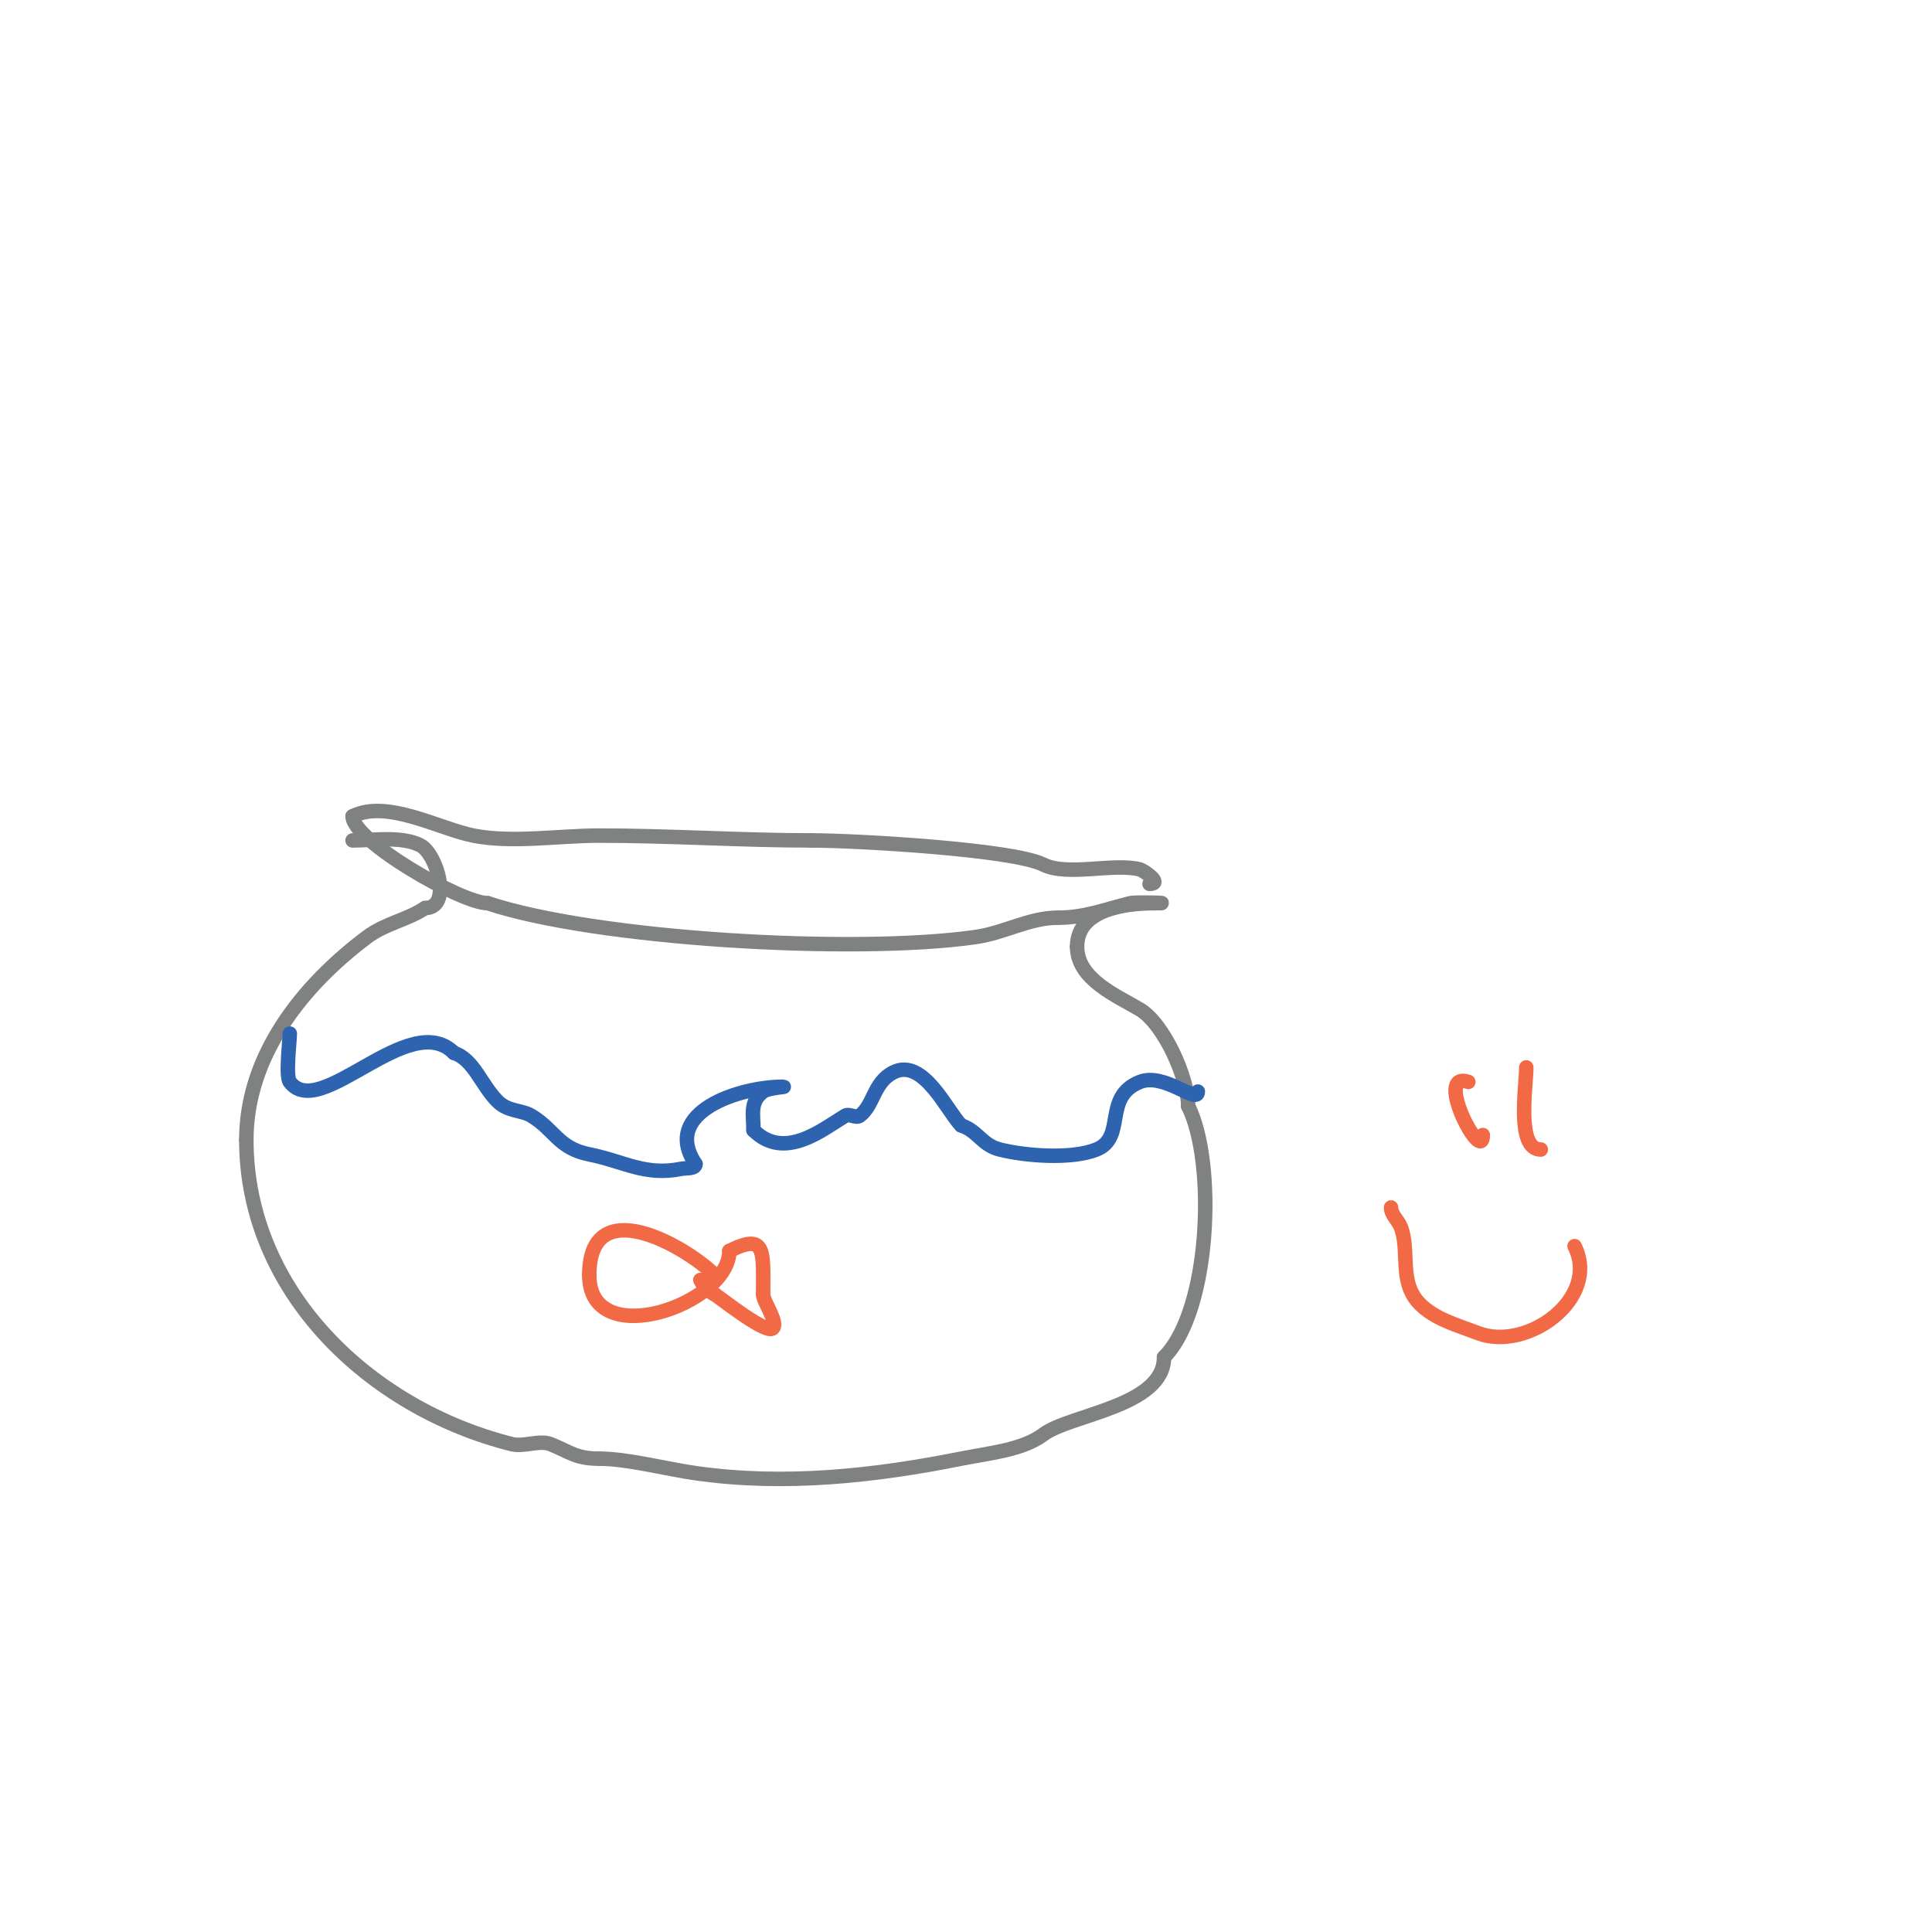 <svg viewBox='0 0 400 400' version='1.1' xmlns='http://www.w3.org/2000/svg' xmlns:xlink='http://www.w3.org/1999/xlink'><g fill='none' stroke='#808282' stroke-width='3' stroke-linecap='round' stroke-linejoin='round'><path d='M73,174c4.247,0 10.098,-0.951 14,1c3.466,1.733 6.712,13 1,13'/><path d='M88,188c-3.725,2.483 -8.22,3.165 -12,6c-13.545,10.159 -25,24.688 -25,42'/><path d='M51,236c0,31.316 25.489,55.622 55,63c2.409,0.602 5.713,-0.915 8,0c3.913,1.565 5.208,3 10,3'/><path d='M124,302c5.955,0 13.629,2.09 20,3c18.505,2.644 37.192,0.562 55,-3c5.837,-1.167 12.689,-1.767 17,-5c5.578,-4.184 25,-5.786 25,-16'/><path d='M241,281c9.621,-9.621 10.84,-40.319 5,-52'/><path d='M246,229c0,-5.719 -4.959,-16.975 -10,-20c-4.672,-2.803 -13,-6.201 -13,-13'/><path d='M223,196c0,-7.824 10.133,-9 16,-9'/><path d='M239,187c4.998,0 -3.824,-0.294 -5,0c-5.168,1.292 -9.457,3 -15,3'/><path d='M219,190c-5.899,0 -10.986,3.141 -17,4c-25.34,3.62 -78.846,0.385 -101,-7'/><path d='M101,187c-5.529,0 -28,-12.968 -28,-18'/><path d='M73,169c7.116,-3.558 17.881,2.576 25,4c7.946,1.589 17.867,0 26,0c14.691,0 29.658,1 44,1'/><path d='M168,174c9.008,0 41.67,1.835 48,5c4.961,2.481 14.499,-0.375 20,1c0.707,0.177 4.873,3 2,3'/><path d='M238,183'/></g>
<g fill='none' stroke='#2d63af' stroke-width='3' stroke-linecap='round' stroke-linejoin='round'><path d='M60,214c0,1.416 -0.906,8.793 0,10c6.243,8.324 24.711,-15.289 34,-6'/><path d='M94,218c4.115,1.372 5.638,6.638 9,10c2.189,2.189 4.978,1.787 7,3c4.922,2.953 5.523,6.705 12,8c7.155,1.431 11.496,4.501 19,3c1.034,-0.207 3,0.054 3,-1'/><path d='M144,241c-7.251,-10.876 9.399,-16 18,-16c1.374,0 -2.901,0.175 -4,1c-2.847,2.136 -2,4.793 -2,8'/><path d='M156,234c6.413,6.413 14.337,-0.202 19,-3c0.857,-0.514 2.2,0.6 3,0c2.963,-2.223 2.829,-6.915 7,-9c6.178,-3.089 11.128,8.128 14,11'/><path d='M199,233c3.497,1.166 4.282,4.07 8,5c5.304,1.326 14.816,2.074 20,0c6.257,-2.503 1.237,-10.895 9,-14c5.044,-2.018 12,4.731 12,2'/><path d='M248,226'/></g>
<g fill='none' stroke='#f26946' stroke-width='3' stroke-linecap='round' stroke-linejoin='round'><path d='M148,264c-5.941,-5.941 -26,-17.52 -26,0'/><path d='M122,264c0,16.17 29,6.021 29,-5'/><path d='M151,259c7.708,-3.854 7,0.055 7,9'/><path d='M158,268c0,1.516 3.195,5.805 2,7c-1.296,1.296 -10.448,-5.966 -12,-7'/><path d='M148,268c-1.265,-0.632 -2.368,-1.735 -3,-3'/><path d='M288,250c0,1.491 1.446,2.616 2,4c1.981,4.952 -0.544,11.456 4,16c3.162,3.162 7.826,4.395 12,6c10.16,3.908 25.412,-7.175 20,-18'/><path d='M304,224c-7.355,-2.452 3,17.412 3,11'/><path d='M316,221c0,3.994 -2.164,17 3,17'/></g>
</svg>
